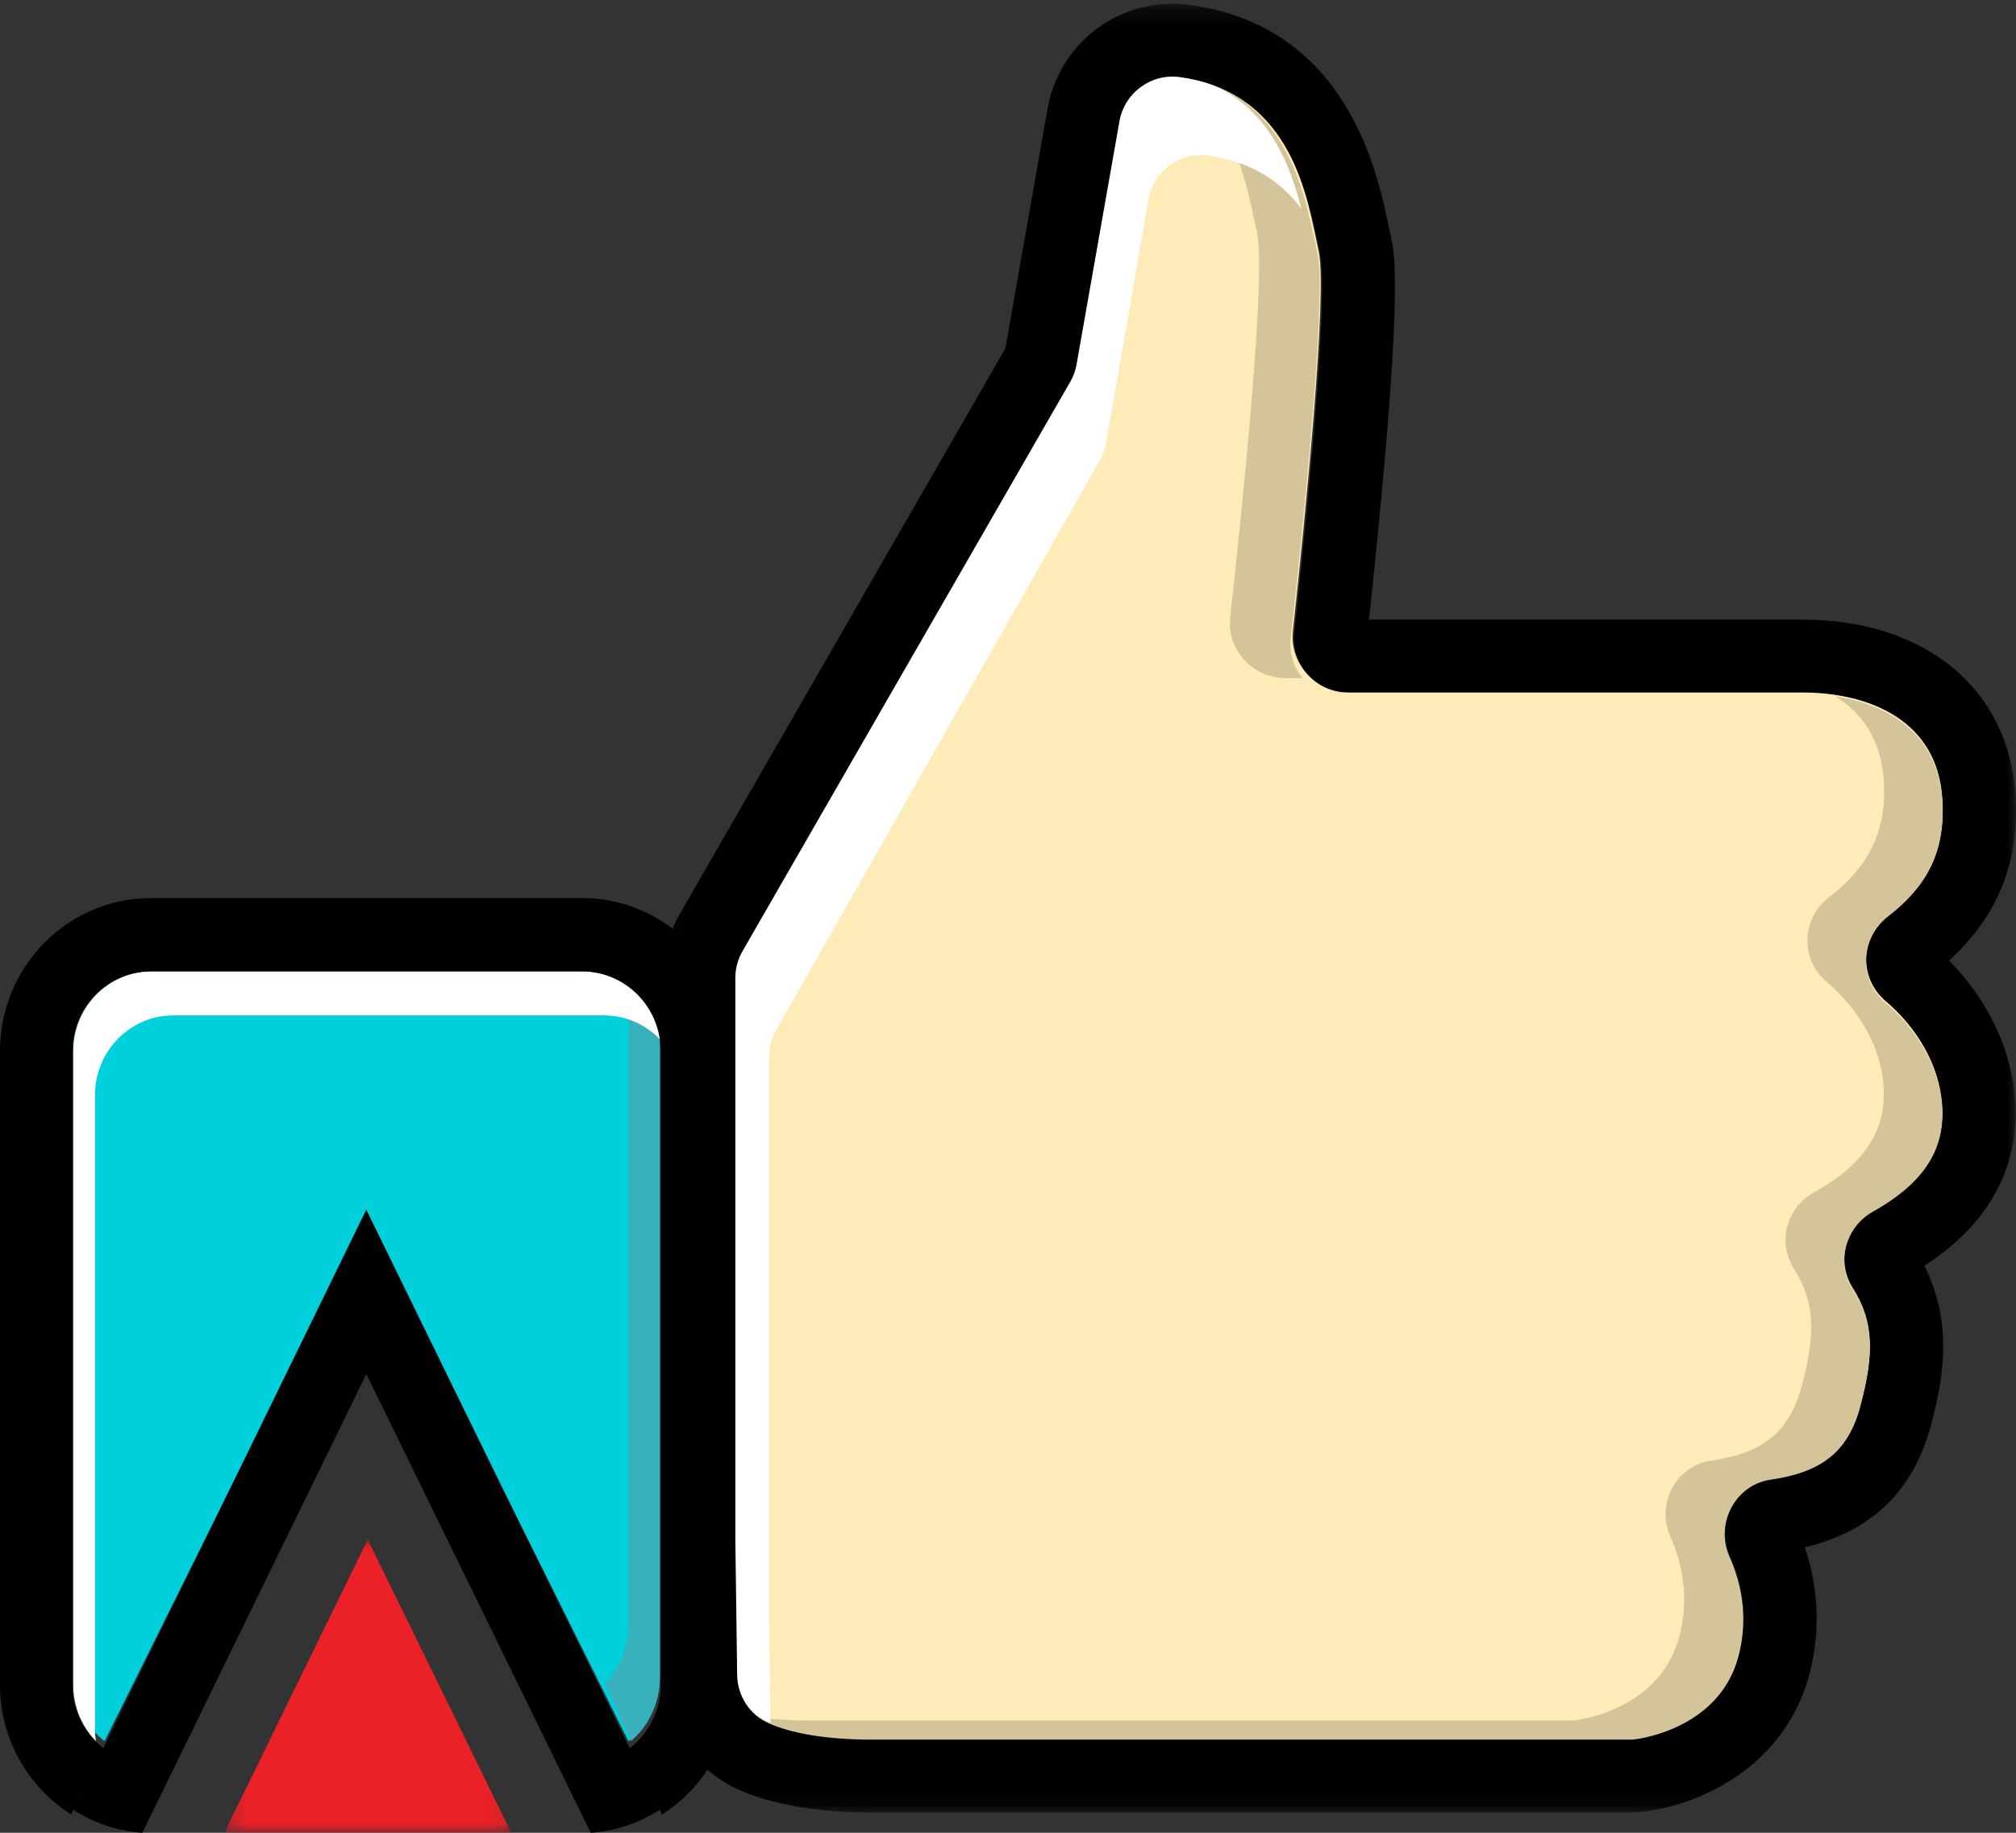 <?xml version="1.0" encoding="UTF-8"?>
<svg width="110px" height="100px" viewBox="0 0 110 100" version="1.1" xmlns="http://www.w3.org/2000/svg" xmlns:xlink="http://www.w3.org/1999/xlink">
    <rect x="0" y="0" width="110" height="100" fill="#333333" stroke="none"/>
    <title>Group 27</title>
    <defs>
        <polygon id="path-1" points="0.143 0.204 73.999 0.204 73.999 98.894 0.143 98.894"></polygon>
        <polygon id="path-3" points="0.241 4e-05 15.899 4e-05 15.899 16 0.241 16"></polygon>
    </defs>
    <g id="Page-1" stroke="none" stroke-width="1" fill="none" fill-rule="evenodd">
        <g id="Tenmien_SITE" transform="translate(-1266, -1348)">
            <g id="Group-27" transform="translate(1266, 1348)">
                <path d="M102.864,54.584 C101.416,53.348 101.489,51.123 102.995,49.958 C105.055,48.366 106.155,46.47 105.982,43.599 C105.714,39.133 101.841,37.7 98.304,37.7 L73.481,37.7 C71.723,37.7 70.355,36.175 70.545,34.426 C71.198,28.402 72.455,15.967 71.947,13.686 C71.354,11.012 70.564,4.87 64.276,4.026 C62.713,3.816 61.264,4.892 60.99,6.446 L58.649,19.747 C58.589,20.085 58.471,20.41 58.3,20.708 L40.394,51.853 C40.136,52.301 40,52.81 40,53.327 L40,84.049 L40.1,91.458 C40.116,92.615 40.799,93.667 41.861,94.123 C42.954,94.593 44.713,95 47.528,95 L88.849,95 C88.997,95 89.144,94.99 89.29,94.967 C90.275,94.811 93.908,93.997 94.852,90.365 C95.368,88.38 95.061,86.525 94.363,84.961 C93.561,83.163 94.636,81.061 96.581,80.775 C99.227,80.387 100.8,79.369 101.504,76.715 C102.263,73.851 102.253,72.122 101.079,70.262 C100.176,68.832 100.684,66.942 102.159,66.115 C104.699,64.691 106.15,62.907 105.967,60.283 C105.816,58.12 104.615,56.076 102.864,54.584" id="Fill-1" fill="#FFEBB7"></path>
                <path d="M68.578,12.645 C69.102,14.958 67.801,27.57 67.125,33.68 C66.928,35.452 68.345,37 70.165,37 L71.069,37 C70.591,36.408 70.335,35.639 70.426,34.82 C71.102,28.71 72.403,16.099 71.878,13.785 C71.266,11.084 70.45,4.89 64,4 C67.473,6.143 68.09,10.496 68.578,12.645" id="Fill-3" fill="#D4C499"></path>
                <path d="M102.859,54.694 C101.408,53.462 101.481,51.242 102.99,50.081 C105.053,48.493 106.155,46.602 105.982,43.739 C105.761,40.065 103.081,38.453 100.16,38 C101.613,38.913 102.654,40.385 102.789,42.617 C102.962,45.48 101.86,47.371 99.796,48.959 C98.287,50.12 98.214,52.34 99.665,53.572 C101.419,55.061 102.622,57.098 102.774,59.256 C102.957,61.873 101.504,63.651 98.959,65.072 C97.481,65.897 96.972,67.781 97.877,69.208 C99.053,71.062 99.063,72.786 98.303,75.643 C97.598,78.29 96.021,79.305 93.371,79.692 C91.422,79.977 90.345,82.074 91.148,83.866 C91.848,85.426 92.156,87.276 91.639,89.256 C90.693,92.877 87.054,93.69 86.066,93.845 C85.92,93.868 85.773,93.878 85.625,93.878 L44.23,93.878 C42.945,93.878 41.883,93.793 41,93.657 C41.22,93.847 41.47,94.007 41.746,94.126 C42.841,94.594 44.604,95 47.423,95 L88.818,95 C88.966,95 89.114,94.99 89.26,94.967 C90.247,94.812 93.886,94 94.832,90.378 C95.349,88.398 95.041,86.548 94.342,84.988 C93.539,83.196 94.616,81.099 96.564,80.814 C99.215,80.427 100.791,79.412 101.496,76.765 C102.257,73.908 102.246,72.184 101.07,70.33 C100.165,68.903 100.674,67.019 102.152,66.194 C104.697,64.774 106.15,62.994 105.967,60.378 C105.816,58.221 104.612,56.183 102.859,54.694" id="Fill-5" fill="#D4C499"></path>
                <path d="M41.964,88.318 L41.964,57.667 C41.964,57.151 42.098,56.644 42.352,56.197 L60.008,25.123 C60.177,24.826 60.293,24.502 60.352,24.164 L62.661,10.895 C62.93,9.344 64.359,8.271 65.901,8.48 C68.328,8.81 69.921,9.951 71,11.375 C70.268,8.453 68.708,4.675 63.936,4.026 C62.395,3.817 60.966,4.89 60.697,6.441 L58.388,19.71 C58.329,20.048 58.212,20.372 58.044,20.669 L40.388,51.743 C40.134,52.19 40,52.697 40,53.213 L40,83.864 L40.099,91.256 C40.114,92.41 40.787,93.459 41.835,93.915 C41.901,93.944 41.97,93.972 42.04,94 L41.964,88.318 Z" id="Fill-7" fill="#FFFFFF"></path>
                <g id="Group-11" transform="translate(36, 0)">
                    <mask id="mask-2" fill="white">
                        <use xlink:href="#path-1"></use>
                    </mask>
                    <g id="Clip-10"></g>
                    <path d="M66.889,54.618 C68.637,56.106 69.836,58.144 69.987,60.301 C70.17,62.917 68.721,64.696 66.185,66.116 C64.712,66.941 64.205,68.825 65.107,70.251 C66.279,72.105 66.289,73.829 65.531,76.685 C64.828,79.332 63.257,80.346 60.616,80.734 C58.673,81.018 57.6,83.115 58.4,84.907 C59.097,86.467 59.404,88.316 58.889,90.296 C57.946,93.917 54.319,94.73 53.335,94.885 C53.19,94.908 53.043,94.918 52.895,94.918 L11.638,94.918 C8.828,94.918 7.071,94.512 5.98,94.043 C4.919,93.588 4.238,92.54 4.222,91.386 L4.122,83.998 L4.122,53.365 C4.122,52.849 4.257,52.342 4.515,51.895 L22.393,20.839 C22.565,20.542 22.682,20.218 22.742,19.881 L25.08,6.619 C25.353,5.069 26.8,3.996 28.36,4.205 C34.638,5.047 35.427,11.172 36.02,13.837 C36.526,16.112 35.272,28.511 34.619,34.518 C34.43,36.262 35.796,37.783 37.551,37.783 L62.336,37.783 C65.867,37.783 69.734,39.211 70.002,43.664 C70.174,46.527 69.076,48.417 67.019,50.005 C65.516,51.166 65.443,53.386 66.889,54.618 M70.346,52.406 C73.003,50 74.191,47.051 73.974,43.426 C73.623,37.583 69.054,33.807 62.336,33.807 L38.698,33.807 C40.594,16.081 40.112,13.911 39.904,12.974 C39.864,12.795 39.823,12.597 39.779,12.387 C39.156,9.387 37.499,1.419 28.89,0.265 C28.586,0.224 28.276,0.204 27.971,0.204 C24.61,0.204 21.746,2.611 21.161,5.929 L18.855,19.013 L1.066,49.912 C0.463,50.961 0.143,52.155 0.143,53.365 L0.143,83.998 L0.244,91.44 C0.281,94.17 1.916,96.626 4.41,97.696 C6.261,98.491 8.693,98.894 11.638,98.894 L52.895,98.894 C53.256,98.894 53.613,98.866 53.956,98.812 C57.398,98.269 61.513,96.009 62.739,91.297 C63.331,89.024 63.238,86.67 62.478,84.422 C66.151,83.541 68.413,81.334 69.376,77.704 C70.094,75.002 70.52,72.1 68.999,69.063 C73.392,66.236 74.137,62.626 73.956,60.024 C73.763,57.269 72.464,54.549 70.346,52.406" id="Fill-9" fill="#000000" mask="url(#mask-2)"></path>
                </g>
                <g id="Group-14" transform="translate(12, 84)">
                    <mask id="mask-4" fill="white">
                        <use xlink:href="#path-3"></use>
                    </mask>
                    <g id="Clip-13"></g>
                    <polygon id="Fill-12" fill="#EA2127" mask="url(#mask-4)" points="0.241 16 15.899 16 8.063 4e-05"></polygon>
                </g>
                <path d="M5.706,94.998 L19.985,66.293 L34.291,95 C35.327,94.214 36,92.968 36,91.56 L36,57.309 C36,54.929 34.085,53 31.723,53 L8.277,53 C5.915,53 4,54.929 4,57.309 L4,91.56 C4,92.966 4.671,94.212 5.706,94.998" id="Fill-15" fill="#00D0DC"></path>
                <path d="M34.244,53 C34.282,53.245 34.307,53.495 34.307,53.752 L34.307,88.605 C34.307,89.896 33.799,91.05 33,91.851 L34.423,95 C35.379,94.2 36,92.932 36,91.5 L36,56.646 C36,55.126 35.303,53.786 34.244,53" id="Fill-17" fill="#39B1BD"></path>
                <path d="M5.182,94.36 L5.182,59.755 C5.182,57.351 7.1,55.402 9.466,55.402 L32.951,55.402 C34.144,55.402 35.223,55.898 36,56.698 C35.688,54.606 33.916,53 31.769,53 L8.284,53 C5.918,53 4,54.949 4,57.353 L4,91.959 C4,93.146 4.474,94.215 5.233,95 C5.203,94.791 5.182,94.578 5.182,94.36" id="Fill-19" fill="#FFFFFF"></path>
                <polygon id="Fill-21" fill="#000000" points="20 66 20 66 6 95"></polygon>
                <path d="M31.762,49 L8.238,49 C3.695,49 0,52.745 0,57.35 L0,91.928 C0,94.908 1.553,97.522 3.878,99 L5.223,96.278 L5.658,95.399 C4.62,94.605 3.946,93.347 3.946,91.928 L3.946,57.35 C3.946,54.947 5.867,53 8.238,53 L31.762,53 C34.132,53 36.054,54.947 36.054,57.35 L36.054,91.928 C36.054,93.349 35.378,94.607 34.339,95.401 L19.985,66.419 L34.773,96.278 L36.122,99 C38.446,97.522 40,94.909 40,91.928 L40,57.35 C40,52.745 36.305,49 31.762,49" id="Fill-23" fill="#000000"></path>
                <path d="M19.986,66 L5.767,95.125 L5.336,96.009 L4,98.745 C5.108,99.458 6.39,99.904 7.768,100 L9.716,96.009 L19.989,74.967 L30.28,96.009 L32.232,100 C33.609,99.904 34.892,99.458 36,98.745 L34.662,96.009 L19.986,66 Z" id="Fill-25" fill="#000000"></path>
            </g>
        </g>
    </g>
</svg>